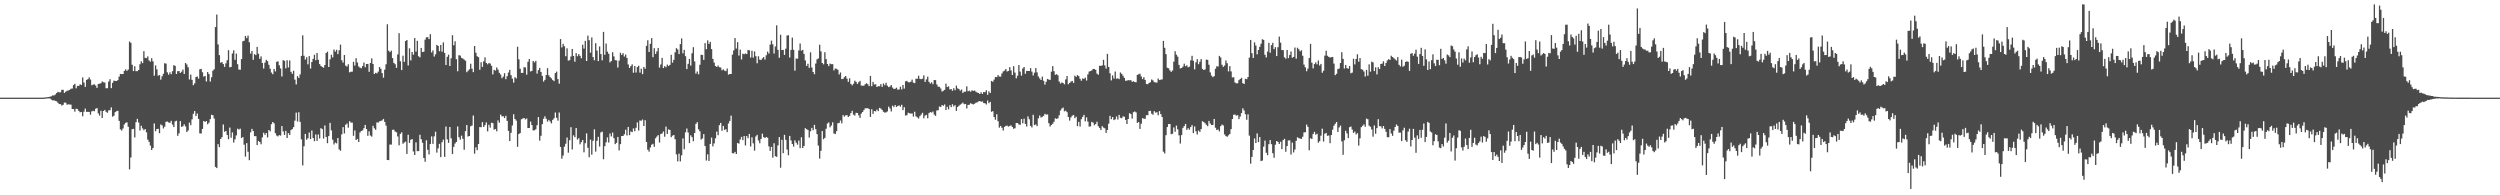 <?xml version="1.0" encoding="UTF-8"?>
<svg xmlns="http://www.w3.org/2000/svg" width="1920" height="150">
  <path d="M0 74.999h1v1.000H0zM1 74.999h1v1.000H1zM2 74.999h1v1.000H2zM3 74.999h1v1.000H3zM4 74.999h1v1.000H4zM5 74.999h1v1.000H5zM6 74.999h1v1.000H6zM7 74.999h1v1.000H7zM8 74.999h1v1.000H8zM9 74.999h1v1.000H9zM10 74.999h1v1.000H10zM11 74.999h1v1.000H11zM12 74.999h1v1.000H12zM13 74.999h1v1.000H13zM14 74.999h1v1.000H14zM15 74.999h1v1.000H15zM16 74.999h1v1.000H16zM17 74.999h1v1.000H17zM18 74.999h1v1.000H18zM19 74.999h1v1.000H19zM20 74.998h1v1.000H20zM21 74.999h1v1.000H21zM22 74.999h1v1.000H22zM23 74.999h1v1.000H23zM24 74.999h1v1.000H24zM25 74.999h1v1.000H25zM26 74.999h1v1.000H26zM27 74.999h1v1.000H27zM28 74.999h1v1.000H28zM29 74.999h1v1.000H29zM30 74.999h1v1.000H30zM31 74.999h1v1.000H31zM32 74.999h1v1.000H32zM33 74.969h1v1.000H33zM34 74.884h1v1.000H34zM35 74.714h1v1.000H35zM36 74.636h1v1.000H36zM37 74.506h1v1.057H37zM38 74.165h1v1.490H38zM39 73.927h1v2.596H39zM40 73.208h1v3.883H40zM41 73.341h1v3.717H41zM42 72.604h1v4.924H42zM43 71.464h1v6.350H43zM44 70.524h1v8.437H44zM45 70.886h1v9.015H45zM46 70.885h1v9.103H46zM47 68.972h1v12.129H47zM48 68.953h1v11.519H48zM49 71.321h1v7.440H49zM50 70.422h1v8.498H50zM51 69.668h1v10.772H51zM52 69.465h1v10.652H52zM53 69.043h1v11.185H53zM54 68.124h1v12.264H54zM55 68.015h1v15.673H55zM56 65.356h1v18.392H56zM57 64.373h1v21.381H57zM58 67.791h1v15.700H58zM59 65.944h1v17.866H59zM60 65.993h1v19.197H60zM61 64.742h1v21.541H61zM62 65.209h1v20.825H62zM63 59.425h1v29.856H63zM64 63.393h1v22.349H64zM65 66.691h1v16.740H65zM66 61.375h1v24.553H66zM67 60.756h1v25.165H67zM68 59.441h1v26.516H68zM69 61.058h1v27.045H69zM70 65.502h1v20.043H70zM71 64.985h1v20.113H71zM72 64.743h1v20.723H72zM73 65.702h1v17.822H73zM74 67.486h1v15.491H74zM75 64.440h1v22.661H75zM76 64.265h1v24.547H76zM77 63.941h1v21.174H77zM78 62.514h1v28.128H78zM79 63.178h1v22.073H79zM80 63.380h1v21.069H80zM81 67.776h1v18.094H81zM82 67.757h1v18.874H82zM83 62.640h1v22.122H83zM84 60.831h1v23.778H84zM85 67.703h1v14.783H85zM86 63.577h1v26.000H86zM87 61.895h1v26.991H87zM88 62.176h1v23.938H88zM89 62.207h1v23.202H89zM90 61.521h1v23.557H90zM91 58.834h1v34.000H91zM92 56.802h1v42.541H92zM93 56.924h1v43.359H93zM94 56.847h1v41.838H94zM95 54.417h1v41.163H95zM96 53.299h1v41.070H96zM97 54.446h1v39.481H97zM98 53.378h1v44.011H98zM99 31.923h1v98.187H99zM100 32.860h1v88.092H100zM101 49.715h1v49.584H101zM102 54.578h1v44.384H102zM103 50.871h1v54.720H103zM104 54.676h1v39.154H104zM105 54.646h1v36.631H105zM106 53.772h1v40.341H106zM107 49.332h1v50.859H107zM108 47.027h1v49.516H108zM109 48.472h1v50.139H109zM110 39.335h1v60.697H110zM111 44.463h1v54.606H111zM112 44.622h1v57.030H112zM113 43.335h1v63.898H113zM114 46.381h1v62.596H114zM115 47.349h1v64.419H115zM116 44.713h1v70.504H116zM117 47.089h1v66.595H117zM118 58.118h1v36.696H118zM119 50.219h1v50.534H119zM120 53.303h1v45.784H120zM121 58.095h1v40.835H121zM122 57.627h1v44.673H122zM123 61.183h1v34.387H123zM124 58.579h1v37.753H124zM125 56.704h1v41.948H125zM126 48.575h1v48.687H126zM127 48.836h1v44.697H127zM128 55.569h1v37.794H128zM129 57.322h1v36.689H129zM130 55.552h1v38.869H130zM131 56.999h1v35.848H131zM132 54.667h1v41.024H132zM133 50.061h1v47.516H133zM134 50.570h1v42.724H134zM135 56.846h1v35.880H135zM136 54.665h1v49.613H136zM137 54.565h1v47.826H137zM138 56.031h1v37.020H138zM139 55.055h1v42.372H139zM140 53.479h1v43.492H140zM141 56.784h1v38.704H141zM142 48.363h1v48.755H142zM143 49.513h1v51.896H143zM144 51.641h1v48.574H144zM145 61.012h1v33.152H145zM146 57.314h1v38.860H146zM147 61.330h1v30.342H147zM148 65.430h1v21.961H148zM149 64.031h1v21.256H149zM150 59.166h1v29.977H150zM151 58.748h1v28.437H151zM152 60.424h1v30.934H152zM153 53.180h1v49.293H153zM154 52.883h1v49.603H154zM155 55.480h1v43.530H155zM156 58.825h1v34.104H156zM157 58.338h1v35.370H157zM158 62.578h1v30.337H158zM159 55.317h1v40.144H159zM160 56.889h1v37.360H160zM161 62.611h1v28.871H161zM162 59.351h1v28.798H162zM163 54.250h1v34.299H163zM164 53.195h1v37.816H164zM165 20.801h1v107.407H165zM166 11.182h1v117.915H166zM167 34.086h1v76.583H167zM168 42.367h1v70.649H168zM169 48.108h1v58.637H169zM170 47.677h1v57.692H170zM171 49.225h1v46.355H171zM172 51.351h1v49.855H172zM173 48.653h1v51.904H173zM174 46.229h1v57.442H174zM175 38.572h1v68.322H175zM176 51.702h1v46.308H176zM177 51.377h1v54.407H177zM178 41.067h1v60.638H178zM179 38.671h1v70.826H179zM180 45.920h1v61.105H180zM181 41.147h1v62.864H181zM182 49.292h1v49.588H182zM183 53.401h1v46.136H183zM184 53.550h1v45.280H184zM185 45.342h1v60.677H185zM186 31.671h1v73.535H186zM187 31.260h1v79.835H187zM188 27.609h1v92.660H188zM189 29.307h1v80.595H189zM190 27.352h1v89.179H190zM191 32.453h1v90.582H191zM192 41.150h1v60.478H192zM193 39.116h1v59.837H193zM194 45.929h1v54.727H194zM195 41.591h1v62.944H195zM196 42.345h1v62.243H196zM197 35.994h1v75.428H197zM198 41.257h1v66.977H198zM199 45.168h1v63.858H199zM200 43.294h1v67.522H200zM201 48.360h1v57.177H201zM202 52.648h1v49.315H202zM203 48.070h1v55.461H203zM204 45.934h1v56.200H204zM205 46.951h1v58.639H205zM206 49.761h1v50.087H206zM207 52.808h1v48.085H207zM208 55.708h1v39.678H208zM209 56.972h1v36.715H209zM210 53.014h1v41.722H210zM211 54.849h1v47.445H211zM212 47.459h1v56.654H212zM213 47.086h1v57.645H213zM214 50.188h1v53.549H214zM215 52.588h1v51.557H215zM216 58.717h1v38.121H216zM217 46.223h1v54.704H217zM218 46.719h1v56.934H218zM219 52.530h1v47.968H219zM220 46.227h1v59.740H220zM221 51.835h1v50.427H221zM222 46.415h1v57.207H222zM223 55.140h1v44.813H223zM224 56.693h1v42.421H224zM225 54.317h1v43.336H225zM226 61.131h1v31.528H226zM227 64.802h1v21.669H227zM228 58.490h1v34.821H228zM229 59.857h1v26.357H229zM230 57.155h1v36.456H230zM231 42.966h1v64.067H231zM232 27.158h1v99.849H232zM233 42.816h1v69.491H233zM234 45.775h1v57.089H234zM235 43.985h1v63.298H235zM236 49.432h1v56.772H236zM237 43.095h1v58.671H237zM238 52.643h1v54.149H238zM239 47.603h1v52.636H239zM240 45.198h1v60.786H240zM241 42.038h1v66.410H241zM242 46.210h1v57.064H242zM243 40.659h1v67.530H243zM244 45.938h1v57.322H244zM245 49.199h1v57.128H245zM246 50.659h1v47.724H246zM247 51.423h1v47.734H247zM248 52.042h1v54.385H248zM249 49.943h1v46.436H249zM250 40.768h1v64.423H250zM251 39.686h1v70.313H251zM252 51.469h1v53.039H252zM253 45.544h1v48.796H253zM254 42.038h1v58.125H254zM255 44.088h1v63.198H255zM256 38.018h1v72.933H256zM257 39.697h1v69.743H257zM258 38.225h1v71.886H258zM259 41.593h1v64.408H259zM260 38.590h1v76.222H260zM261 34.258h1v81.567H261zM262 46.272h1v56.911H262zM263 48.095h1v49.559H263zM264 42.235h1v60.250H264zM265 50.364h1v45.416H265zM266 51.162h1v43.690H266zM267 49.376h1v48.688H267zM268 55.536h1v37.544H268zM269 55.106h1v39.045H269zM270 55.064h1v39.108H270zM271 47.449h1v56.845H271zM272 50.310h1v49.865H272zM273 44.686h1v62.842H273zM274 48.029h1v58.629H274zM275 51.043h1v58.038H275zM276 51.945h1v49.784H276zM277 52.425h1v48.198H277zM278 50.726h1v49.404H278zM279 48.039h1v50.426H279zM280 51.681h1v44.280H280zM281 49.137h1v49.935H281zM282 49.121h1v55.149H282zM283 55.157h1v45.695H283zM284 48.370h1v55.713H284zM285 44.843h1v60.069H285zM286 49.133h1v47.503H286zM287 56.768h1v41.816H287zM288 55.918h1v43.774H288zM289 56.391h1v37.617H289zM290 55.018h1v39.116H290zM291 51.476h1v41.686H291zM292 52.864h1v40.008H292zM293 56.166h1v36.233H293zM294 59.665h1v31.691H294zM295 53.489h1v40.110H295zM296 49.375h1v47.110H296zM297 18.648h1v104.235H297zM298 38.895h1v84.080H298zM299 40.044h1v70.950H299zM300 38.903h1v72.142H300zM301 44.589h1v55.105H301zM302 48.270h1v51.345H302zM303 49.333h1v51.759H303zM304 52.134h1v49.491H304zM305 41.794h1v63.020H305zM306 25.505h1v86.131H306zM307 47.051h1v55.733H307zM308 53.794h1v47.821H308zM309 42.751h1v67.648H309zM310 47.536h1v61.946H310zM311 31.563h1v77.193H311zM312 30.711h1v87.531H312zM313 50.292h1v53.187H313zM314 37.102h1v72.686H314zM315 46.369h1v61.007H315zM316 39.926h1v66.831H316zM317 42.002h1v74.323H317zM318 29.223h1v89.833H318zM319 39.650h1v69.734H319zM320 31.324h1v84.810H320zM321 43.227h1v72.810H321zM322 44.049h1v59.443H322zM323 36.807h1v70.119H323zM324 39.999h1v69.663H324zM325 39.667h1v81.643H325zM326 30.477h1v93.720H326zM327 28.661h1v79.078H327zM328 28.514h1v86.548H328zM329 30.035h1v88.601H329zM330 26.253h1v84.403H330zM331 40.303h1v64.433H331zM332 38.712h1v71.767H332zM333 43.439h1v61.300H333zM334 41.717h1v59.447H334zM335 34.467h1v82.753H335zM336 35.286h1v78.707H336zM337 39.360h1v71.120H337zM338 34.508h1v86.153H338zM339 39.665h1v69.564H339zM340 32.553h1v74.724H340zM341 40.629h1v79.833H341zM342 49.929h1v47.244H342zM343 43.612h1v63.459H343zM344 42.005h1v67.737H344zM345 50.712h1v46.844H345zM346 44.791h1v61.450H346zM347 27.055h1v91.263H347zM348 34.754h1v78.035H348zM349 31.700h1v78.523H349zM350 45.475h1v63.508H350zM351 54.739h1v42.373H351zM352 42.376h1v62.972H352zM353 42.711h1v64.562H353zM354 44.457h1v59.744H354zM355 44.972h1v61.618H355zM356 45.788h1v69.220H356zM357 46.664h1v54.069H357zM358 55.441h1v40.612H358zM359 54.330h1v50.528H359zM360 53.199h1v51.256H360zM361 48.933h1v48.033H361zM362 52.748h1v43.651H362zM363 55.417h1v33.315H363zM364 35.323h1v82.707H364zM365 40.486h1v72.691H365zM366 43.192h1v72.153H366zM367 43.949h1v66.631H367zM368 53.535h1v44.051H368zM369 47.841h1v49.883H369zM370 51.345h1v42.452H370zM371 47.122h1v50.421H371zM372 44.058h1v52.055H372zM373 48.382h1v45.692H373zM374 49.411h1v51.487H374zM375 48.452h1v47.398H375zM376 48.789h1v49.222H376zM377 50.475h1v43.805H377zM378 57.115h1v37.446H378zM379 53.673h1v45.891H379zM380 54.197h1v44.896H380zM381 51.829h1v49.040H381zM382 53.468h1v39.013H382zM383 55.914h1v38.345H383zM384 57.257h1v30.748H384zM385 60.035h1v29.347H385zM386 58.809h1v30.504H386zM387 56.234h1v34.423H387zM388 60.808h1v28.193H388zM389 58.527h1v34.283H389zM390 55.712h1v44.781H390zM391 53.643h1v54.696H391zM392 57.737h1v44.272H392zM393 60.372h1v36.009H393zM394 63.456h1v24.290H394zM395 59.291h1v32.123H395zM396 60.240h1v32.364H396zM397 35.876h1v76.869H397zM398 45.589h1v57.354H398zM399 52.777h1v49.427H399zM400 55.996h1v35.640H400zM401 55.961h1v35.077H401zM402 51.609h1v39.037H402zM403 51.834h1v39.873H403zM404 57.334h1v33.659H404zM405 47.470h1v50.861H405zM406 45.306h1v53.006H406zM407 54.879h1v38.489H407zM408 54.419h1v41.613H408zM409 46.795h1v53.343H409zM410 47.975h1v52.101H410zM411 46.733h1v52.525H411zM412 56.505h1v39.648H412zM413 53.857h1v36.036H413zM414 52.107h1v55.868H414zM415 55.298h1v48.983H415zM416 58.278h1v37.102H416zM417 62.653h1v28.547H417zM418 61.314h1v28.026H418zM419 57.656h1v33.571H419zM420 52.360h1v41.025H420zM421 57.796h1v34.266H421zM422 59.237h1v34.057H422zM423 60.139h1v34.641H423zM424 61.515h1v30.519H424zM425 62.293h1v28.579H425zM426 56.135h1v30.288H426zM427 55.003h1v35.465H427zM428 60.794h1v31.878H428zM429 64.242h1v22.162H429zM430 29.987h1v82.838H430zM431 36.394h1v85.465H431zM432 33.677h1v85.796H432zM433 35.550h1v77.104H433zM434 43.165h1v67.248H434zM435 37.116h1v68.517H435zM436 46.561h1v70.692H436zM437 46.245h1v61.418H437zM438 43.388h1v54.322H438zM439 37.593h1v77.205H439zM440 42.961h1v60.957H440zM441 47.425h1v58.000H441zM442 40.809h1v57.470H442zM443 43.235h1v63.906H443zM444 41.533h1v64.592H444zM445 42.860h1v68.003H445zM446 44.749h1v64.403H446zM447 34.376h1v73.168H447zM448 37.334h1v79.665H448zM449 31.362h1v78.615H449zM450 46.845h1v55.614H450zM451 27.324h1v86.195H451zM452 30.864h1v89.924H452zM453 40.428h1v66.771H453zM454 28.753h1v90.034H454zM455 43.847h1v64.230H455zM456 46.281h1v53.111H456zM457 33.179h1v83.229H457zM458 38.848h1v69.296H458zM459 46.915h1v58.153H459zM460 35.702h1v76.824H460zM461 41.514h1v60.166H461zM462 46.324h1v54.801H462zM463 24.498h1v97.812H463zM464 42.075h1v70.211H464zM465 33.433h1v75.883H465zM466 39.614h1v65.932H466zM467 41.332h1v68.110H467zM468 47.898h1v54.660H468zM469 46.919h1v57.886H469zM470 40.099h1v61.753H470zM471 43.321h1v62.833H471zM472 46.227h1v64.468H472zM473 46.366h1v63.360H473zM474 51.889h1v53.299H474zM475 46.548h1v68.962H475zM476 40.554h1v70.149H476zM477 42.172h1v62.278H477zM478 40.873h1v63.562H478zM479 43.434h1v59.727H479zM480 41.895h1v57.735H480zM481 44.475h1v59.586H481zM482 49.526h1v47.966H482zM483 52.169h1v51.607H483zM484 50.780h1v50.204H484zM485 49.422h1v52.053H485zM486 55.884h1v42.735H486zM487 50.664h1v50.138H487zM488 55.695h1v42.447H488zM489 51.491h1v42.500H489zM490 50.465h1v49.804H490zM491 55.746h1v36.778H491zM492 52.797h1v39.939H492zM493 56.956h1v34.829H493zM494 51.390h1v45.379H494zM495 52.806h1v39.500H495zM496 35.204h1v73.853H496zM497 30.930h1v84.074H497zM498 39.932h1v76.534H498zM499 33.642h1v79.657H499zM500 29.279h1v81.888H500zM501 43.946h1v66.505H501zM502 37.012h1v75.749H502zM503 41.417h1v64.832H503zM504 39.477h1v65.355H504zM505 36.808h1v66.985H505zM506 51.936h1v57.551H506zM507 49.517h1v53.421H507zM508 44.419h1v58.064H508zM509 52.279h1v48.684H509zM510 50.765h1v54.221H510zM511 51.623h1v45.629H511zM512 49.619h1v53.251H512zM513 50.691h1v48.677H513zM514 49.797h1v50.025H514zM515 42.094h1v63.279H515zM516 48.108h1v56.104H516zM517 45.997h1v57.670H517zM518 40.178h1v66.722H518zM519 36.945h1v81.625H519zM520 38.012h1v85.960H520zM521 41.523h1v76.519H521zM522 33.908h1v90.030H522zM523 29.490h1v89.823H523zM524 40.962h1v65.311H524zM525 38.291h1v76.363H525zM526 43.151h1v58.478H526zM527 53.043h1v45.668H527zM528 49.066h1v52.647H528zM529 45.335h1v64.577H529zM530 50.389h1v53.545H530zM531 40.929h1v64.451H531zM532 36.239h1v72.190H532zM533 47.138h1v55.024H533zM534 56.515h1v38.634H534zM535 54.889h1v38.977H535zM536 57.075h1v42.238H536zM537 49.701h1v51.144H537zM538 42.058h1v65.083H538zM539 42.238h1v64.105H539zM540 45.960h1v57.067H540zM541 33.129h1v78.987H541zM542 37.766h1v85.539H542zM543 31.033h1v87.485H543zM544 33.756h1v89.850H544zM545 32.178h1v78.350H545zM546 37.703h1v67.957H546zM547 45.232h1v67.195H547zM548 48.012h1v62.110H548zM549 50.702h1v55.535H549zM550 51.454h1v49.609H550zM551 50.325h1v53.490H551zM552 51.634h1v44.539H552zM553 51.801h1v42.635H553zM554 53.988h1v46.404H554zM555 53.223h1v43.498H555zM556 54.214h1v45.543H556zM557 54.626h1v44.628H557zM558 52.647h1v48.843H558zM559 57.349h1v37.494H559zM560 56.851h1v36.010H560zM561 56.811h1v32.005H561zM562 41.961h1v75.623H562zM563 38.684h1v79.144H563zM564 29.227h1v87.423H564zM565 37.260h1v81.016H565zM566 32.340h1v77.493H566zM567 42.672h1v67.684H567zM568 38.078h1v69.067H568zM569 45.670h1v59.423H569zM570 41.199h1v66.414H570zM571 41.656h1v62.800H571zM572 41.036h1v70.706H572zM573 41.535h1v62.939H573zM574 38.351h1v67.779H574zM575 38.665h1v64.191H575zM576 44.161h1v68.305H576zM577 38.937h1v66.527H577zM578 44.213h1v65.891H578zM579 39.459h1v76.253H579zM580 43.136h1v61.646H580zM581 48.600h1v54.979H581zM582 43.217h1v64.667H582zM583 45.795h1v64.223H583zM584 46.133h1v60.619H584zM585 44.845h1v57.800H585zM586 43.833h1v61.460H586zM587 45.753h1v60.298H587zM588 42.426h1v62.752H588zM589 39.624h1v66.177H589zM590 41.099h1v71.331H590zM591 34.278h1v81.581H591zM592 31.186h1v81.585H592zM593 34.014h1v87.057H593zM594 41.113h1v68.925H594zM595 35.670h1v84.307H595zM596 19.449h1v101.033H596zM597 38.307h1v73.355H597zM598 44.357h1v60.899H598zM599 26.689h1v102.119H599zM600 38.459h1v68.907H600zM601 38.308h1v79.338H601zM602 42.214h1v61.362H602zM603 37.383h1v70.047H603zM604 27.274h1v87.643H604zM605 27.039h1v92.186H605zM606 44.207h1v60.177H606zM607 38.357h1v69.539H607zM608 28.863h1v81.719H608zM609 38.260h1v74.343H609zM610 54.259h1v53.580H610zM611 44.917h1v64.729H611zM612 45.125h1v65.979H612zM613 38.748h1v69.255H613zM614 33.457h1v80.365H614zM615 38.925h1v66.471H615zM616 38.309h1v75.332H616zM617 41.367h1v70.690H617zM618 46.406h1v52.034H618zM619 50.661h1v48.491H619zM620 48.941h1v50.911H620zM621 52.109h1v53.577H621zM622 40.195h1v60.597H622zM623 51.802h1v46.411H623zM624 55.321h1v44.661H624zM625 56.991h1v38.920H625zM626 48.804h1v50.410H626zM627 45.558h1v57.474H627zM628 44.832h1v66.993H628zM629 34.337h1v87.456H629zM630 39.422h1v76.401H630zM631 48.398h1v52.274H631zM632 49.428h1v57.475H632zM633 40.104h1v65.764H633zM634 45.398h1v53.451H634zM635 49.130h1v45.738H635zM636 50.808h1v43.183H636zM637 48.849h1v48.949H637zM638 49.328h1v47.087H638zM639 49.239h1v44.720H639zM640 54.069h1v48.488H640zM641 52.613h1v50.349H641zM642 52.834h1v47.951H642zM643 53.611h1v41.034H643zM644 57.167h1v37.269H644zM645 55.678h1v36.869H645zM646 60.747h1v33.952H646zM647 60.557h1v27.880H647zM648 59.259h1v30.338H648zM649 58.365h1v30.235H649zM650 60.367h1v28.063H650zM651 62.836h1v27.014H651zM652 60.182h1v28.778H652zM653 64.443h1v22.438H653zM654 65.556h1v19.539H654zM655 64.327h1v23.735H655zM656 61.976h1v26.806H656zM657 62.942h1v23.699H657zM658 64.536h1v22.248H658zM659 63.165h1v25.364H659zM660 62.101h1v28.492H660zM661 65.709h1v21.539H661zM662 65.826h1v20.206H662zM663 65.791h1v18.781H663zM664 64.662h1v18.527H664zM665 63.950h1v19.203H665zM666 64.709h1v18.437H666zM667 66.171h1v17.614H667zM668 58.261h1v31.541H668zM669 66.188h1v17.748H669zM670 62.855h1v24.617H670zM671 64.887h1v20.436H671zM672 64.715h1v20.824H672zM673 66.828h1v17.371H673zM674 66.126h1v19.235H674zM675 66.237h1v16.614H675zM676 64.618h1v18.773H676zM677 66.697h1v17.716H677zM678 64.098h1v21.757H678zM679 65.412h1v21.044H679zM680 63.609h1v22.714H680zM681 65.808h1v19.804H681zM682 66.915h1v15.021H682zM683 66.442h1v16.868H683zM684 65.269h1v20.333H684zM685 67.242h1v13.898H685zM686 68.304h1v13.998H686zM687 68.165h1v12.508H687zM688 67.323h1v14.865H688zM689 68.862h1v12.547H689zM690 68.711h1v12.223H690zM691 66.629h1v15.283H691zM692 68.638h1v11.844H692zM693 65.291h1v19.269H693zM694 68.037h1v14.271H694zM695 62.456h1v26.255H695zM696 62.112h1v26.367H696zM697 63.145h1v23.455H697zM698 63.227h1v23.741H698zM699 62.795h1v24.440H699zM700 61.145h1v25.971H700zM701 63.423h1v26.121H701zM702 63.856h1v21.960H702zM703 60.457h1v28.910H703zM704 60.446h1v29.699H704zM705 58.143h1v32.879H705zM706 60.549h1v28.698H706zM707 60.800h1v27.196H707zM708 60.396h1v26.244H708zM709 57.849h1v33.042H709zM710 62.863h1v25.924H710zM711 60.986h1v27.234H711zM712 58.877h1v31.934H712zM713 62.824h1v24.063H713zM714 64.129h1v21.935H714zM715 63.181h1v23.313H715zM716 64.663h1v21.019H716zM717 61.432h1v26.595H717zM718 61.566h1v27.416H718zM719 64.806h1v20.038H719zM720 66.503h1v18.186H720zM721 66.731h1v15.104H721zM722 67.973h1v14.182H722zM723 70.303h1v10.359H723zM724 69.666h1v11.595H724zM725 68.942h1v11.295H725zM726 64.279h1v20.259H726zM727 66.880h1v15.127H727zM728 66.299h1v17.708H728zM729 68.681h1v12.075H729zM730 68.402h1v13.895H730zM731 69.701h1v10.356H731zM732 67.751h1v14.029H732zM733 69.290h1v11.509H733zM734 65.733h1v19.422H734zM735 67.835h1v14.321H735zM736 68.437h1v12.746H736zM737 69.609h1v10.796H737zM738 68.697h1v10.962H738zM739 71.349h1v7.446H739zM740 70.386h1v9.641H740zM741 70.370h1v9.451H741zM742 66.278h1v17.002H742zM743 70.099h1v10.469H743zM744 69.610h1v10.800H744zM745 70.430h1v8.816H745zM746 69.344h1v10.481H746zM747 69.861h1v10.345H747zM748 69.476h1v10.201H748zM749 70.383h1v8.531H749zM750 71.054h1v7.525H750zM751 71.358h1v6.580H751zM752 72.188h1v5.371H752zM753 70.926h1v7.247H753zM754 72.142h1v5.722H754zM755 70.631h1v8.526H755zM756 70.853h1v8.435H756zM757 69.304h1v10.924H757zM758 72.787h1v4.443H758zM759 70.215h1v9.030H759zM760 71.429h1v6.781H760zM761 62.158h1v23.704H761zM762 62.779h1v22.561H762zM763 61.124h1v28.794H763zM764 59.129h1v32.836H764zM765 59.249h1v28.507H765zM766 57.674h1v35.428H766zM767 58.782h1v39.220H767zM768 58.860h1v37.856H768zM769 56.440h1v41.737H769zM770 54.812h1v45.424H770zM771 54.205h1v43.234H771zM772 53.016h1v43.666H772zM773 54.889h1v41.554H773zM774 54.473h1v42.810H774zM775 51.569h1v45.074H775zM776 54.097h1v42.193H776zM777 57.593h1v39.884H777zM778 50.825h1v48.037H778zM779 55.782h1v42.742H779zM780 60.137h1v34.337H780zM781 58.113h1v36.424H781zM782 49.956h1v45.643H782zM783 54.977h1v40.907H783zM784 58.063h1v33.387H784zM785 52.562h1v42.090H785zM786 51.446h1v39.682H786zM787 56.632h1v38.534H787zM788 54.459h1v42.699H788zM789 54.469h1v34.902H789zM790 54.540h1v37.078H790zM791 52.330h1v44.330H791zM792 54.986h1v42.931H792zM793 57.966h1v30.185H793zM794 55.801h1v40.266H794zM795 52.254h1v43.260H795zM796 55.627h1v41.240H796zM797 58.750h1v32.126H797zM798 60.187h1v28.502H798zM799 61.458h1v28.820H799zM800 58.851h1v30.836H800zM801 62.039h1v26.956H801zM802 64.989h1v22.398H802zM803 62.759h1v25.304H803zM804 60.628h1v27.220H804zM805 61.141h1v33.462H805zM806 61.314h1v35.862H806zM807 55.038h1v40.900H807zM808 50.796h1v44.208H808zM809 54.706h1v38.811H809zM810 57.457h1v33.413H810zM811 56.982h1v34.308H811zM812 57.865h1v33.007H812zM813 62.638h1v25.885H813zM814 64.178h1v20.731H814zM815 63.286h1v20.081H815zM816 63.819h1v18.838H816zM817 64.749h1v20.742H817zM818 61.001h1v23.977H818zM819 58.415h1v27.757H819zM820 64.707h1v25.169H820zM821 63.676h1v28.960H821zM822 62.691h1v27.470H822zM823 62.147h1v26.740H823zM824 63.715h1v24.562H824zM825 58.097h1v32.673H825zM826 59.055h1v30.591H826zM827 57.660h1v39.262H827zM828 58.467h1v35.151H828zM829 60.513h1v36.645H829zM830 62.008h1v29.531H830zM831 60.274h1v29.495H831zM832 60.556h1v27.674H832zM833 59.628h1v33.545H833zM834 61.826h1v28.360H834zM835 57.147h1v36.291H835zM836 54.911h1v42.316H836zM837 54.585h1v42.476H837zM838 54.077h1v39.514H838zM839 52.997h1v41.195H839zM840 52.960h1v43.198H840zM841 53.643h1v41.649H841zM842 56.502h1v37.002H842zM843 57.415h1v39.562H843zM844 50.459h1v47.817H844zM845 50.583h1v49.319H845zM846 50.222h1v46.689H846zM847 45.949h1v52.042H847zM848 50.208h1v48.335H848zM849 52.702h1v49.365H849zM850 41.357h1v58.481H850zM851 51.391h1v43.573H851zM852 56.258h1v32.714H852zM853 61.735h1v29.791H853zM854 57.898h1v32.034H854zM855 60.315h1v31.958H855zM856 54.953h1v36.712H856zM857 60.482h1v28.938H857zM858 60.097h1v31.704H858zM859 60.785h1v27.447H859zM860 55.637h1v34.851H860zM861 56.708h1v34.119H861zM862 58.149h1v31.246H862zM863 59.801h1v29.867H863zM864 62.060h1v30.042H864zM865 61.883h1v33.337H865zM866 61.545h1v29.821H866zM867 61.704h1v25.248H867zM868 61.532h1v26.080H868zM869 62.837h1v28.241H869zM870 62.410h1v23.764H870zM871 63.043h1v22.566H871zM872 63.169h1v23.165H872zM873 57.477h1v36.904H873zM874 57.053h1v36.710H874zM875 56.600h1v42.406H875zM876 58.711h1v36.327H876zM877 60.794h1v29.910H877zM878 59.282h1v31.927H878zM879 61.365h1v29.878H879zM880 64.537h1v23.926H880zM881 64.686h1v23.790H881zM882 63.699h1v21.621H882zM883 63.144h1v21.930H883zM884 61.048h1v26.244H884zM885 61.722h1v26.400H885zM886 63.087h1v22.339H886zM887 63.331h1v23.192H887zM888 63.435h1v22.712H888zM889 60.340h1v28.191H889zM890 61.516h1v23.815H890zM891 61.167h1v26.505H891zM892 60.982h1v28.858H892zM893 31.418h1v85.067H893zM894 36.701h1v81.180H894zM895 41.591h1v62.263H895zM896 51.997h1v45.598H896zM897 52.407h1v42.894H897zM898 54.059h1v41.188H898zM899 55.214h1v47.857H899zM900 54.099h1v48.620H900zM901 47.348h1v50.566H901zM902 39.308h1v61.895H902zM903 42.006h1v54.467H903zM904 43.539h1v55.813H904zM905 49.837h1v54.110H905zM906 52.531h1v57.704H906zM907 52.240h1v51.563H907zM908 51.161h1v47.046H908zM909 48.872h1v47.998H909zM910 50.822h1v44.370H910zM911 50.182h1v49.572H911zM912 51.727h1v46.740H912zM913 51.197h1v48.378H913zM914 46.356h1v51.253H914zM915 42.838h1v53.286H915zM916 46.703h1v55.492H916zM917 53.237h1v43.866H917zM918 47.886h1v52.970H918zM919 45.445h1v57.820H919zM920 49.300h1v50.954H920zM921 47.411h1v53.914H921zM922 45.364h1v53.775H922zM923 52.876h1v40.207H923zM924 53.785h1v39.967H924zM925 53.281h1v41.340H925zM926 45.776h1v50.050H926zM927 45.965h1v50.974H927zM928 49.691h1v43.184H928zM929 55.587h1v39.295H929zM930 58.075h1v37.963H930zM931 59.241h1v36.726H931zM932 58.455h1v32.888H932zM933 52.765h1v45.347H933zM934 50.876h1v49.036H934zM935 51.110h1v48.310H935zM936 42.906h1v58.005H936zM937 44.066h1v52.854H937zM938 49.734h1v45.889H938zM939 51.344h1v45.007H939zM940 50.337h1v52.957H940zM941 46.447h1v58.039H941zM942 48.527h1v56.532H942zM943 54.811h1v49.138H943zM944 50.768h1v52.153H944zM945 54.858h1v44.295H945zM946 59.483h1v31.934H946zM947 59.305h1v28.816H947zM948 63.332h1v24.652H948zM949 64.002h1v24.778H949zM950 63.940h1v24.494H950zM951 61.567h1v29.941H951zM952 60.670h1v28.833H952zM953 59.768h1v27.048H953zM954 63.845h1v19.365H954zM955 64.498h1v20.354H955zM956 60.541h1v27.230H956zM957 60.819h1v31.143H957zM958 59.139h1v28.691H958zM959 44.263h1v59.874H959zM960 30.689h1v95.017H960zM961 40.865h1v79.618H961zM962 44.502h1v70.689H962zM963 32.511h1v73.814H963zM964 34.944h1v74.953H964zM965 41.739h1v60.692H965zM966 38.387h1v70.738H966zM967 36.005h1v69.237H967zM968 33.607h1v90.093H968zM969 30.156h1v93.154H969zM970 30.611h1v82.045H970zM971 42.026h1v65.946H971zM972 44.125h1v73.171H972zM973 39.619h1v79.551H973zM974 32.848h1v77.884H974zM975 40.498h1v67.087H975zM976 34.667h1v76.093H976zM977 32.872h1v84.795H977zM978 37.743h1v83.466H978zM979 36.174h1v74.982H979zM980 43.080h1v65.241H980zM981 36.253h1v72.677H981zM982 28.106h1v82.425H982zM983 32.783h1v76.112H983zM984 38.442h1v76.081H984zM985 38.477h1v69.151H985zM986 44.027h1v62.590H986zM987 45.085h1v71.467H987zM988 38.372h1v73.822H988zM989 44.632h1v63.249H989zM990 42.291h1v65.499H990zM991 39.599h1v79.064H991zM992 44.340h1v65.199H992zM993 43.702h1v73.393H993zM994 36.479h1v78.386H994zM995 45.053h1v63.097H995zM996 36.665h1v68.758H996zM997 37.858h1v68.205H997zM998 39.423h1v67.018H998zM999 38.611h1v68.066H999zM1000 42.779h1v62.232H1000zM1001 49.603h1v52.076H1001zM1002 51.688h1v49.914H1002zM1003 54.664h1v41.031H1003zM1004 52.677h1v44.779H1004zM1005 44.583h1v70.818H1005zM1006 33.649h1v72.553H1006zM1007 48.106h1v58.651H1007zM1008 52.530h1v50.446H1008zM1009 49.192h1v52.070H1009zM1010 47.919h1v55.565H1010zM1011 49.390h1v53.333H1011zM1012 46.432h1v63.162H1012zM1013 50.344h1v58.102H1013zM1014 49.091h1v55.083H1014zM1015 55.882h1v42.927H1015zM1016 54.311h1v54.408H1016zM1017 42.764h1v59.964H1017zM1018 38.967h1v63.143H1018zM1019 42.819h1v61.470H1019zM1020 43.692h1v60.347H1020zM1021 44.179h1v65.795H1021zM1022 43.930h1v59.777H1022zM1023 43.733h1v55.839H1023zM1024 48.827h1v47.714H1024zM1025 57.690h1v37.319H1025zM1026 56.668h1v37.007H1026zM1027 53.118h1v48.189H1027zM1028 52.567h1v45.322H1028zM1029 48.405h1v48.047H1029zM1030 40.082h1v68.533H1030zM1031 45.218h1v73.677H1031zM1032 52.618h1v55.084H1032zM1033 49.883h1v50.560H1033zM1034 52.330h1v50.143H1034zM1035 52.752h1v53.349H1035zM1036 50.710h1v46.966H1036zM1037 56.248h1v40.939H1037zM1038 55.753h1v43.737H1038zM1039 45.096h1v56.932H1039zM1040 49.447h1v51.602H1040zM1041 45.283h1v57.967H1041zM1042 41.659h1v60.639H1042zM1043 47.436h1v64.383H1043zM1044 44.603h1v61.634H1044zM1045 53.108h1v44.570H1045zM1046 53.536h1v43.062H1046zM1047 54.870h1v40.664H1047zM1048 58.773h1v38.542H1048zM1049 53.678h1v37.389H1049zM1050 58.159h1v33.421H1050zM1051 49.425h1v47.095H1051zM1052 55.047h1v42.351H1052zM1053 47.339h1v52.095H1053zM1054 47.927h1v57.021H1054zM1055 54.569h1v41.809H1055zM1056 51.674h1v51.048H1056zM1057 57.118h1v41.234H1057zM1058 51.645h1v39.884H1058zM1059 53.036h1v43.852H1059zM1060 49.138h1v47.867H1060zM1061 48.822h1v49.779H1061zM1062 47.035h1v49.792H1062zM1063 50.673h1v48.322H1063zM1064 48.386h1v52.826H1064zM1065 46.367h1v58.959H1065zM1066 45.432h1v60.054H1066zM1067 46.046h1v53.074H1067zM1068 42.805h1v59.685H1068zM1069 43.796h1v60.556H1069zM1070 44.707h1v55.681H1070zM1071 45.547h1v51.967H1071zM1072 46.495h1v49.121H1072zM1073 43.890h1v52.849H1073zM1074 49.790h1v52.117H1074zM1075 50.974h1v50.867H1075zM1076 45.816h1v62.578H1076zM1077 51.247h1v48.860H1077zM1078 50.428h1v47.669H1078zM1079 47.562h1v60.178H1079zM1080 47.075h1v61.888H1080zM1081 47.488h1v53.557H1081zM1082 54.425h1v44.458H1082zM1083 41.253h1v71.244H1083zM1084 40.798h1v66.727H1084zM1085 42.812h1v56.160H1085zM1086 41.142h1v64.605H1086zM1087 38.125h1v79.228H1087zM1088 43.545h1v60.455H1088zM1089 49.042h1v57.644H1089zM1090 41.541h1v58.271H1090zM1091 36.714h1v69.045H1091zM1092 42.950h1v56.720H1092zM1093 50.550h1v44.345H1093zM1094 37.899h1v71.187H1094zM1095 45.596h1v59.564H1095zM1096 53.684h1v39.904H1096zM1097 47.229h1v47.181H1097zM1098 53.143h1v47.839H1098zM1099 46.212h1v55.506H1099zM1100 41.711h1v69.839H1100zM1101 48.658h1v59.755H1101zM1102 50.720h1v52.382H1102zM1103 45.842h1v57.838H1103zM1104 45.967h1v62.634H1104zM1105 50.089h1v63.293H1105zM1106 37.495h1v76.330H1106zM1107 45.248h1v65.392H1107zM1108 44.484h1v67.998H1108zM1109 46.358h1v59.379H1109zM1110 48.896h1v45.948H1110zM1111 41.866h1v67.629H1111zM1112 42.570h1v65.459H1112zM1113 43.855h1v58.217H1113zM1114 34.978h1v81.362H1114zM1115 35.496h1v70.294H1115zM1116 37.979h1v66.054H1116zM1117 39.706h1v83.630H1117zM1118 44.936h1v68.956H1118zM1119 49.643h1v56.051H1119zM1120 40.203h1v59.823H1120zM1121 51.252h1v49.194H1121zM1122 44.897h1v68.310H1122zM1123 48.000h1v67.586H1123zM1124 45.006h1v67.706H1124zM1125 46.329h1v60.081H1125zM1126 37.948h1v73.485H1126zM1127 35.560h1v78.955H1127zM1128 48.174h1v57.734H1128zM1129 44.113h1v55.552H1129zM1130 39.529h1v73.216H1130zM1131 47.789h1v61.982H1131zM1132 43.823h1v61.974H1132zM1133 42.401h1v68.669H1133zM1134 41.675h1v69.996H1134zM1135 44.179h1v65.691H1135zM1136 49.331h1v59.268H1136zM1137 43.629h1v61.337H1137zM1138 45.124h1v64.339H1138zM1139 40.647h1v63.832H1139zM1140 40.805h1v64.358H1140zM1141 33.803h1v75.024H1141zM1142 49.496h1v56.794H1142zM1143 45.392h1v54.686H1143zM1144 46.369h1v56.593H1144zM1145 34.433h1v82.357H1145zM1146 18.301h1v104.528H1146zM1147 27.027h1v89.780H1147zM1148 40.768h1v79.189H1148zM1149 36.830h1v81.906H1149zM1150 22.867h1v97.573H1150zM1151 29.894h1v93.747H1151zM1152 28.971h1v86.532H1152zM1153 26.513h1v98.605H1153zM1154 33.159h1v78.697H1154zM1155 33.164h1v84.155H1155zM1156 38.128h1v77.500H1156zM1157 43.985h1v64.167H1157zM1158 48.805h1v52.212H1158zM1159 45.658h1v66.289H1159zM1160 42.869h1v65.879H1160zM1161 44.367h1v55.202H1161zM1162 45.430h1v50.495H1162zM1163 56.090h1v52.347H1163zM1164 48.338h1v53.099H1164zM1165 50.538h1v53.889H1165zM1166 43.866h1v64.569H1166zM1167 43.736h1v59.880H1167zM1168 44.203h1v70.939H1168zM1169 48.943h1v64.347H1169zM1170 45.641h1v65.774H1170zM1171 31.847h1v77.192H1171zM1172 45.208h1v55.997H1172zM1173 44.740h1v73.307H1173zM1174 39.174h1v82.817H1174zM1175 54.397h1v54.425H1175zM1176 42.529h1v72.657H1176zM1177 41.866h1v73.914H1177zM1178 44.286h1v56.755H1178zM1179 30.868h1v79.753H1179zM1180 38.045h1v71.620H1180zM1181 40.856h1v70.119H1181zM1182 31.905h1v89.129H1182zM1183 42.643h1v61.074H1183zM1184 41.701h1v68.415H1184zM1185 40.736h1v64.654H1185zM1186 41.428h1v64.972H1186zM1187 51.106h1v53.226H1187zM1188 43.551h1v66.170H1188zM1189 40.657h1v68.790H1189zM1190 40.964h1v64.309H1190zM1191 26.960h1v98.298H1191zM1192 37.283h1v77.487H1192zM1193 37.489h1v79.111H1193zM1194 33.077h1v75.067H1194zM1195 36.600h1v78.581H1195zM1196 42.476h1v66.578H1196zM1197 45.307h1v61.177H1197zM1198 39.664h1v69.852H1198zM1199 38.476h1v72.026H1199zM1200 33.756h1v78.662H1200zM1201 26.336h1v88.007H1201zM1202 18.989h1v96.567H1202zM1203 18.964h1v107.230H1203zM1204 31.709h1v97.257H1204zM1205 34.925h1v91.829H1205zM1206 26.518h1v97.135H1206zM1207 28.375h1v96.065H1207zM1208 29.479h1v96.387H1208zM1209 34.269h1v86.975H1209zM1210 27.443h1v82.117H1210zM1211 39.734h1v73.145H1211zM1212 25.944h1v95.973H1212zM1213 31.420h1v82.837H1213zM1214 23.221h1v89.648H1214zM1215 31.881h1v87.117H1215zM1216 42.108h1v74.470H1216zM1217 33.721h1v86.855H1217zM1218 36.574h1v85.568H1218zM1219 18.089h1v100.479H1219zM1220 19.841h1v100.422H1220zM1221 29.923h1v86.714H1221zM1222 34.888h1v88.886H1222zM1223 40.345h1v71.001H1223zM1224 37.033h1v87.640H1224zM1225 36.369h1v84.668H1225zM1226 32.190h1v84.856H1226zM1227 23.568h1v88.466H1227zM1228 36.611h1v81.319H1228zM1229 22.281h1v89.715H1229zM1230 37.311h1v75.195H1230zM1231 28.501h1v90.984H1231zM1232 32.964h1v86.696H1232zM1233 34.987h1v79.775H1233zM1234 31.231h1v86.121H1234zM1235 18.953h1v97.599H1235zM1236 26.541h1v92.213H1236zM1237 32.946h1v93.129H1237zM1238 35.658h1v74.475H1238zM1239 32.064h1v85.730H1239zM1240 35.439h1v72.545H1240zM1241 41.414h1v73.875H1241zM1242 40.405h1v66.524H1242zM1243 45.406h1v62.654H1243zM1244 38.435h1v71.426H1244zM1245 46.698h1v52.914H1245zM1246 51.376h1v51.253H1246zM1247 49.577h1v58.204H1247zM1248 46.897h1v59.030H1248zM1249 44.675h1v62.501H1249zM1250 47.472h1v57.075H1250zM1251 49.700h1v52.092H1251zM1252 39.084h1v61.337H1252zM1253 47.425h1v49.009H1253zM1254 49.182h1v58.486H1254zM1255 47.333h1v59.614H1255zM1256 34.960h1v88.890H1256zM1257 6.526h1v127.700H1257zM1258 26.001h1v98.997H1258zM1259 21.449h1v96.494H1259zM1260 36.024h1v75.590H1260zM1261 37.241h1v69.333H1261zM1262 37.904h1v80.784H1262zM1263 38.105h1v77.125H1263zM1264 38.978h1v71.326H1264zM1265 38.920h1v72.940H1265zM1266 40.249h1v72.503H1266zM1267 40.144h1v71.438H1267zM1268 35.793h1v77.386H1268zM1269 30.983h1v85.043H1269zM1270 29.455h1v87.415H1270zM1271 34.042h1v81.520H1271zM1272 39.583h1v67.804H1272zM1273 44.509h1v69.493H1273zM1274 43.559h1v61.334H1274zM1275 39.141h1v68.364H1275zM1276 47.356h1v57.561H1276zM1277 36.757h1v65.995H1277zM1278 47.221h1v62.172H1278zM1279 47.461h1v61.056H1279zM1280 47.873h1v51.004H1280zM1281 54.514h1v51.334H1281zM1282 52.578h1v46.798H1282zM1283 56.698h1v39.794H1283zM1284 56.080h1v40.218H1284zM1285 53.456h1v46.112H1285zM1286 53.005h1v42.273H1286zM1287 54.283h1v42.027H1287zM1288 52.878h1v41.947H1288zM1289 55.858h1v37.031H1289zM1290 58.771h1v31.896H1290zM1291 54.577h1v36.965H1291zM1292 53.860h1v38.581H1292zM1293 57.737h1v33.135H1293zM1294 61.270h1v29.227H1294zM1295 60.260h1v30.803H1295zM1296 56.729h1v34.731H1296zM1297 51.576h1v44.619H1297zM1298 57.987h1v34.646H1298zM1299 52.626h1v46.635H1299zM1300 49.249h1v49.599H1300zM1301 42.010h1v63.235H1301zM1302 35.653h1v77.981H1302zM1303 29.387h1v82.715H1303zM1304 33.514h1v76.319H1304zM1305 40.299h1v71.682H1305zM1306 44.512h1v59.309H1306zM1307 30.383h1v96.655H1307zM1308 24.622h1v83.415H1308zM1309 25.433h1v84.899H1309zM1310 18.897h1v115.445H1310zM1311 21.901h1v95.728H1311zM1312 40.643h1v73.343H1312zM1313 41.140h1v65.937H1313zM1314 50.456h1v52.393H1314zM1315 45.861h1v63.059H1315zM1316 41.123h1v69.298H1316zM1317 42.377h1v66.195H1317zM1318 44.455h1v60.774H1318zM1319 48.727h1v53.736H1319zM1320 45.284h1v59.647H1320zM1321 49.983h1v50.106H1321zM1322 49.987h1v47.523H1322zM1323 37.488h1v83.480H1323zM1324 16.837h1v120.707H1324zM1325 25.401h1v98.519H1325zM1326 36.194h1v79.385H1326zM1327 36.717h1v77.723H1327zM1328 39.688h1v76.421H1328zM1329 49.276h1v60.218H1329zM1330 37.410h1v75.344H1330zM1331 28.191h1v83.508H1331zM1332 28.783h1v85.106H1332zM1333 36.991h1v78.988H1333zM1334 30.142h1v89.435H1334zM1335 34.594h1v76.957H1335zM1336 41.695h1v68.669H1336zM1337 35.206h1v81.649H1337zM1338 36.637h1v75.696H1338zM1339 25.339h1v85.827H1339zM1340 38.206h1v71.883H1340zM1341 32.160h1v81.606H1341zM1342 38.864h1v67.562H1342zM1343 43.196h1v62.866H1343zM1344 42.791h1v59.639H1344zM1345 34.931h1v85.315H1345zM1346 24.541h1v88.618H1346zM1347 31.664h1v82.189H1347zM1348 38.108h1v72.869H1348zM1349 46.697h1v54.559H1349zM1350 47.235h1v56.422H1350zM1351 45.810h1v73.660H1351zM1352 41.388h1v72.726H1352zM1353 47.885h1v64.743H1353zM1354 45.863h1v56.308H1354zM1355 41.332h1v62.555H1355zM1356 42.784h1v66.456H1356zM1357 39.089h1v72.722H1357zM1358 41.989h1v63.654H1358zM1359 40.512h1v56.512H1359zM1360 48.506h1v48.488H1360zM1361 51.680h1v48.217H1361zM1362 52.372h1v44.015H1362zM1363 49.329h1v49.710H1363zM1364 55.832h1v38.965H1364zM1365 46.892h1v52.529H1365zM1366 44.544h1v49.108H1366zM1367 51.518h1v49.039H1367zM1368 51.894h1v50.987H1368zM1369 56.941h1v35.075H1369zM1370 56.380h1v36.984H1370zM1371 50.347h1v45.705H1371zM1372 42.338h1v57.411H1372zM1373 46.865h1v58.395H1373zM1374 40.657h1v70.349H1374zM1375 43.992h1v61.251H1375zM1376 45.407h1v62.699H1376zM1377 54.821h1v38.846H1377zM1378 49.307h1v46.008H1378zM1379 42.176h1v62.133H1379zM1380 46.038h1v64.588H1380zM1381 44.925h1v65.955H1381zM1382 52.942h1v53.870H1382zM1383 51.684h1v44.648H1383zM1384 49.425h1v59.203H1384zM1385 48.321h1v53.594H1385zM1386 53.485h1v49.233H1386zM1387 58.004h1v30.611H1387zM1388 57.247h1v33.633H1388zM1389 53.557h1v40.697H1389zM1390 28.772h1v102.764H1390zM1391 28.562h1v92.585H1391zM1392 38.877h1v64.649H1392zM1393 47.178h1v66.559H1393zM1394 46.942h1v59.144H1394zM1395 50.438h1v55.487H1395zM1396 35.829h1v67.814H1396zM1397 47.922h1v57.148H1397zM1398 35.786h1v75.539H1398zM1399 27.256h1v79.486H1399zM1400 39.679h1v69.446H1400zM1401 42.330h1v66.115H1401zM1402 42.237h1v68.421H1402zM1403 31.965h1v84.971H1403zM1404 43.704h1v66.099H1404zM1405 43.332h1v58.343H1405zM1406 35.987h1v69.220H1406zM1407 38.585h1v66.805H1407zM1408 44.392h1v59.482H1408zM1409 40.713h1v63.858H1409zM1410 41.432h1v67.247H1410zM1411 47.447h1v55.466H1411zM1412 50.880h1v56.612H1412zM1413 49.521h1v50.888H1413zM1414 49.203h1v51.318H1414zM1415 47.069h1v53.602H1415zM1416 49.443h1v49.650H1416zM1417 54.828h1v39.767H1417zM1418 53.411h1v39.534H1418zM1419 55.688h1v35.422H1419zM1420 55.003h1v37.671H1420zM1421 49.423h1v45.042H1421zM1422 59.853h1v32.713H1422zM1423 59.237h1v34.727H1423zM1424 61.369h1v30.461H1424zM1425 60.404h1v27.977H1425zM1426 61.124h1v23.669H1426zM1427 62.052h1v25.383H1427zM1428 63.345h1v22.986H1428zM1429 61.716h1v26.466H1429zM1430 63.203h1v24.800H1430zM1431 64.884h1v23.960H1431zM1432 64.114h1v22.936H1432zM1433 62.450h1v26.038H1433zM1434 60.817h1v29.546H1434zM1435 52.823h1v40.233H1435zM1436 51.284h1v42.221H1436zM1437 52.456h1v39.264H1437zM1438 55.190h1v33.934H1438zM1439 59.134h1v33.546H1439zM1440 59.514h1v28.928H1440zM1441 66.032h1v17.552H1441zM1442 65.439h1v17.613H1442zM1443 65.955h1v17.737H1443zM1444 65.961h1v16.018H1444zM1445 65.174h1v17.391H1445zM1446 64.531h1v18.731H1446zM1447 65.218h1v17.830H1447zM1448 62.419h1v23.111H1448zM1449 63.006h1v22.181H1449zM1450 58.642h1v32.734H1450zM1451 60.146h1v32.305H1451zM1452 62.442h1v27.529H1452zM1453 61.787h1v25.200H1453zM1454 58.916h1v32.374H1454zM1455 58.976h1v29.457H1455zM1456 30.472h1v83.648H1456zM1457 33.509h1v75.676H1457zM1458 45.181h1v63.986H1458zM1459 38.165h1v60.814H1459zM1460 42.337h1v67.206H1460zM1461 42.177h1v64.157H1461zM1462 40.374h1v66.556H1462zM1463 41.761h1v61.742H1463zM1464 46.534h1v60.512H1464zM1465 23.686h1v109.244H1465zM1466 23.603h1v101.417H1466zM1467 15.781h1v129.305H1467zM1468 29.816h1v97.331H1468zM1469 23.415h1v106.126H1469zM1470 12.049h1v110.332H1470zM1471 16.345h1v112.287H1471zM1472 22.077h1v107.411H1472zM1473 28.915h1v90.072H1473zM1474 27.932h1v99.244H1474zM1475 33.535h1v86.491H1475zM1476 36.210h1v91.620H1476zM1477 33.291h1v90.566H1477zM1478 33.617h1v93.363H1478zM1479 43.597h1v62.543H1479zM1480 45.214h1v57.113H1480zM1481 41.517h1v69.280H1481zM1482 47.429h1v56.967H1482zM1483 43.988h1v60.241H1483zM1484 48.305h1v51.877H1484zM1485 55.536h1v40.275H1485zM1486 54.485h1v45.934H1486zM1487 48.258h1v49.141H1487zM1488 55.090h1v38.962H1488zM1489 43.012h1v64.880H1489zM1490 50.363h1v58.093H1490zM1491 44.124h1v57.778H1491zM1492 46.290h1v59.324H1492zM1493 45.786h1v66.041H1493zM1494 31.804h1v79.161H1494zM1495 36.651h1v76.752H1495zM1496 35.354h1v75.211H1496zM1497 40.385h1v72.977H1497zM1498 35.649h1v71.315H1498zM1499 42.147h1v61.350H1499zM1500 40.731h1v68.624H1500zM1501 41.473h1v61.242H1501zM1502 33.941h1v69.612H1502zM1503 45.683h1v67.941H1503zM1504 43.253h1v60.506H1504zM1505 45.216h1v58.921H1505zM1506 51.520h1v52.050H1506zM1507 46.341h1v52.824H1507zM1508 55.288h1v49.825H1508zM1509 55.063h1v43.154H1509zM1510 46.344h1v55.932H1510zM1511 45.831h1v56.098H1511zM1512 40.921h1v65.995H1512zM1513 39.523h1v69.443H1513zM1514 37.840h1v79.267H1514zM1515 37.253h1v74.016H1515zM1516 42.256h1v67.268H1516zM1517 36.650h1v70.452H1517zM1518 41.818h1v61.122H1518zM1519 47.837h1v52.350H1519zM1520 51.823h1v49.379H1520zM1521 53.777h1v41.701H1521zM1522 26.422h1v87.363H1522zM1523 35.889h1v74.717H1523zM1524 44.027h1v75.016H1524zM1525 47.007h1v56.358H1525zM1526 49.822h1v51.779H1526zM1527 44.392h1v61.049H1527zM1528 41.436h1v65.043H1528zM1529 41.462h1v62.238H1529zM1530 35.844h1v73.067H1530zM1531 29.465h1v72.642H1531zM1532 38.569h1v78.407H1532zM1533 30.834h1v85.922H1533zM1534 31.193h1v86.749H1534zM1535 33.316h1v92.166H1535zM1536 39.971h1v95.836H1536zM1537 31.933h1v94.124H1537zM1538 35.158h1v80.970H1538zM1539 41.483h1v64.693H1539zM1540 42.001h1v64.289H1540zM1541 20.804h1v85.468H1541zM1542 30.101h1v85.812H1542zM1543 38.168h1v74.868H1543zM1544 34.198h1v81.903H1544zM1545 28.884h1v84.639H1545zM1546 36.576h1v72.291H1546zM1547 41.063h1v72.575H1547zM1548 39.780h1v79.289H1548zM1549 38.941h1v67.561H1549zM1550 43.158h1v59.499H1550zM1551 53.341h1v53.944H1551zM1552 50.529h1v49.063H1552zM1553 30.496h1v70.310H1553zM1554 31.093h1v77.736H1554zM1555 38.550h1v85.931H1555zM1556 43.778h1v70.867H1556zM1557 35.940h1v71.027H1557zM1558 37.097h1v67.950H1558zM1559 56.003h1v50.032H1559zM1560 52.677h1v49.686H1560zM1561 49.905h1v43.622H1561zM1562 51.885h1v42.697H1562zM1563 45.915h1v56.312H1563zM1564 45.033h1v50.842H1564zM1565 49.433h1v47.639H1565zM1566 50.687h1v55.742H1566zM1567 54.926h1v40.631H1567zM1568 46.642h1v55.115H1568zM1569 43.791h1v60.478H1569zM1570 45.298h1v57.509H1570zM1571 47.738h1v50.199H1571zM1572 56.865h1v42.490H1572zM1573 52.361h1v48.297H1573zM1574 54.128h1v40.508H1574zM1575 56.512h1v40.044H1575zM1576 55.893h1v42.709H1576zM1577 54.374h1v41.646H1577zM1578 43.126h1v60.652H1578zM1579 36.766h1v69.718H1579zM1580 42.247h1v67.393H1580zM1581 36.547h1v76.492H1581zM1582 42.385h1v63.459H1582zM1583 35.515h1v75.924H1583zM1584 36.107h1v79.610H1584zM1585 41.844h1v66.821H1585zM1586 45.306h1v58.051H1586zM1587 48.466h1v48.345H1587zM1588 36.255h1v81.828H1588zM1589 31.080h1v74.847H1589zM1590 42.229h1v64.864H1590zM1591 46.342h1v56.838H1591zM1592 44.168h1v61.350H1592zM1593 46.183h1v65.038H1593zM1594 45.325h1v64.408H1594zM1595 38.461h1v65.938H1595zM1596 46.432h1v71.370H1596zM1597 26.245h1v87.851H1597zM1598 24.654h1v92.525H1598zM1599 3.333h1v131.668H1599zM1600 3.474h1v134.543H1600zM1601 28.933h1v93.443H1601zM1602 31.509h1v90.960H1602zM1603 24.545h1v101.493H1603zM1604 8.356h1v112.346H1604zM1605 30.970h1v89.939H1605zM1606 36.090h1v81.961H1606zM1607 21.781h1v98.064H1607zM1608 37.843h1v70.078H1608zM1609 28.638h1v98.059H1609zM1610 30.690h1v87.444H1610zM1611 32.939h1v84.732H1611zM1612 39.967h1v69.451H1612zM1613 33.308h1v75.315H1613zM1614 38.599h1v62.662H1614zM1615 50.859h1v45.204H1615zM1616 45.210h1v52.618H1616zM1617 52.625h1v42.168H1617zM1618 58.556h1v39.405H1618zM1619 43.907h1v54.708H1619zM1620 46.979h1v57.418H1620zM1621 40.973h1v65.165H1621zM1622 37.442h1v64.669H1622zM1623 45.868h1v56.714H1623zM1624 48.457h1v57.052H1624zM1625 42.946h1v66.962H1625zM1626 42.997h1v64.385H1626zM1627 46.011h1v59.905H1627zM1628 46.304h1v66.499H1628zM1629 47.920h1v62.174H1629zM1630 45.806h1v55.899H1630zM1631 49.987h1v54.049H1631zM1632 44.566h1v55.861H1632zM1633 51.701h1v51.218H1633zM1634 39.461h1v68.662H1634zM1635 45.299h1v60.682H1635zM1636 37.113h1v73.347H1636zM1637 44.252h1v59.761H1637zM1638 48.343h1v52.825H1638zM1639 50.679h1v50.970H1639zM1640 47.930h1v54.365H1640zM1641 55.866h1v39.596H1641zM1642 46.728h1v50.655H1642zM1643 46.588h1v55.840H1643zM1644 49.417h1v50.299H1644zM1645 43.721h1v58.605H1645zM1646 34.684h1v70.100H1646zM1647 40.027h1v73.529H1647zM1648 43.727h1v58.337H1648zM1649 41.551h1v62.775H1649zM1650 41.569h1v63.885H1650zM1651 43.943h1v55.334H1651zM1652 53.342h1v42.440H1652zM1653 52.816h1v45.047H1653zM1654 44.225h1v55.433H1654zM1655 42.587h1v69.236H1655zM1656 39.330h1v70.225H1656zM1657 40.077h1v71.260H1657zM1658 47.213h1v52.578H1658zM1659 38.997h1v65.690H1659zM1660 42.810h1v63.191H1660zM1661 39.958h1v71.679H1661zM1662 37.222h1v76.924H1662zM1663 21.521h1v107.068H1663zM1664 16.701h1v108.784H1664zM1665 34.703h1v80.797H1665zM1666 25.019h1v91.797H1666zM1667 17.493h1v102.739H1667zM1668 16.586h1v116.962H1668zM1669 15.097h1v112.149H1669zM1670 15.854h1v99.310H1670zM1671 26.654h1v82.576H1671zM1672 28.350h1v99.531H1672zM1673 12.761h1v119.942H1673zM1674 16.269h1v114.526H1674zM1675 25.805h1v90.790H1675zM1676 22.341h1v96.934H1676zM1677 19.556h1v103.962H1677zM1678 32.895h1v84.944H1678zM1679 39.143h1v71.651H1679zM1680 35.465h1v77.787H1680zM1681 48.562h1v50.633H1681zM1682 47.209h1v52.656H1682zM1683 42.450h1v63.753H1683zM1684 47.077h1v54.690H1684zM1685 51.468h1v40.784H1685zM1686 52.373h1v48.986H1686zM1687 54.065h1v42.022H1687zM1688 40.403h1v66.289H1688zM1689 49.723h1v59.382H1689zM1690 46.732h1v67.722H1690zM1691 46.359h1v52.017H1691zM1692 46.085h1v57.390H1692zM1693 39.359h1v70.997H1693zM1694 43.051h1v66.975H1694zM1695 44.496h1v65.178H1695zM1696 37.744h1v70.432H1696zM1697 38.864h1v67.979H1697zM1698 44.812h1v65.147H1698zM1699 45.524h1v60.349H1699zM1700 37.999h1v64.279H1700zM1701 42.770h1v64.706H1701zM1702 42.001h1v69.380H1702zM1703 45.504h1v63.031H1703zM1704 45.087h1v56.214H1704zM1705 49.506h1v57.722H1705zM1706 46.984h1v60.449H1706zM1707 46.224h1v56.352H1707zM1708 46.088h1v58.457H1708zM1709 40.648h1v67.922H1709zM1710 43.534h1v64.185H1710zM1711 42.510h1v68.221H1711zM1712 33.480h1v74.390H1712zM1713 36.241h1v74.205H1713zM1714 41.317h1v64.234H1714zM1715 46.430h1v58.456H1715zM1716 44.713h1v55.371H1716zM1717 48.665h1v50.925H1717zM1718 51.519h1v50.650H1718zM1719 52.813h1v45.068H1719zM1720 48.520h1v44.617H1720zM1721 29.446h1v92.450H1721zM1722 38.469h1v74.517H1722zM1723 44.700h1v55.616H1723zM1724 54.991h1v40.059H1724zM1725 57.117h1v40.692H1725zM1726 56.189h1v39.248H1726zM1727 49.782h1v64.682H1727zM1728 47.718h1v58.965H1728zM1729 48.650h1v52.596H1729zM1730 48.077h1v57.041H1730zM1731 49.602h1v51.451H1731zM1732 49.513h1v51.090H1732zM1733 48.843h1v56.218H1733zM1734 46.082h1v52.383H1734zM1735 51.286h1v46.992H1735zM1736 54.926h1v43.650H1736zM1737 55.139h1v45.230H1737zM1738 58.013h1v35.093H1738zM1739 46.076h1v60.530H1739zM1740 53.233h1v48.168H1740zM1741 50.774h1v49.226H1741zM1742 45.873h1v54.934H1742zM1743 52.221h1v45.424H1743zM1744 55.864h1v40.770H1744zM1745 50.369h1v50.016H1745zM1746 52.822h1v45.688H1746zM1747 50.198h1v51.864H1747zM1748 49.551h1v48.498H1748zM1749 47.737h1v55.454H1749zM1750 46.914h1v63.887H1750zM1751 43.250h1v70.185H1751zM1752 40.417h1v68.692H1752zM1753 38.111h1v74.992H1753zM1754 45.457h1v64.068H1754zM1755 52.115h1v45.495H1755zM1756 48.641h1v46.137H1756zM1757 45.691h1v49.381H1757zM1758 51.598h1v52.129H1758zM1759 56.039h1v39.794H1759zM1760 54.114h1v44.162H1760zM1761 58.381h1v35.839H1761zM1762 52.365h1v45.858H1762zM1763 55.492h1v47.035H1763zM1764 55.613h1v40.822H1764zM1765 47.131h1v48.120H1765zM1766 44.520h1v54.019H1766zM1767 53.831h1v47.521H1767zM1768 54.404h1v42.117H1768zM1769 56.751h1v37.167H1769zM1770 50.676h1v50.959H1770zM1771 53.606h1v46.100H1771zM1772 49.720h1v50.479H1772zM1773 53.748h1v52.382H1773zM1774 51.774h1v49.176H1774zM1775 52.293h1v50.925H1775zM1776 54.066h1v45.488H1776zM1777 51.222h1v57.939H1777zM1778 47.628h1v56.366H1778zM1779 50.810h1v50.637H1779zM1780 43.205h1v60.448H1780zM1781 51.057h1v49.421H1781zM1782 51.651h1v59.659H1782zM1783 47.477h1v58.545H1783zM1784 50.381h1v51.037H1784zM1785 43.226h1v54.506H1785zM1786 51.556h1v46.664H1786zM1787 27.679h1v101.786H1787zM1788 32.233h1v92.274H1788zM1789 35.197h1v89.453H1789zM1790 23.041h1v85.654H1790zM1791 36.786h1v78.469H1791zM1792 34.888h1v77.698H1792zM1793 43.226h1v59.326H1793zM1794 51.414h1v50.475H1794zM1795 47.126h1v60.173H1795zM1796 44.603h1v54.850H1796zM1797 43.014h1v66.925H1797zM1798 47.992h1v54.591H1798zM1799 48.194h1v55.190H1799zM1800 44.273h1v58.515H1800zM1801 47.075h1v58.248H1801zM1802 53.407h1v51.826H1802zM1803 46.245h1v65.761H1803zM1804 51.770h1v54.364H1804zM1805 52.711h1v46.327H1805zM1806 43.627h1v66.209H1806zM1807 42.873h1v71.922H1807zM1808 48.055h1v56.154H1808zM1809 44.594h1v65.160H1809zM1810 42.600h1v63.589H1810zM1811 39.946h1v70.359H1811zM1812 37.733h1v73.607H1812zM1813 33.989h1v78.498H1813zM1814 38.707h1v75.340H1814zM1815 36.519h1v72.519H1815zM1816 44.474h1v68.857H1816zM1817 39.557h1v72.064H1817zM1818 28.181h1v82.281H1818zM1819 37.422h1v75.128H1819zM1820 34.237h1v80.385H1820zM1821 16.819h1v115.147H1821zM1822 15.638h1v99.422H1822zM1823 3.380h1v126.286H1823zM1824 13.777h1v120.404H1824zM1825 17.743h1v114.103H1825zM1826 17.806h1v107.880H1826zM1827 4.317h1v131.684H1827zM1828 7.493h1v129.863H1828zM1829 24.288h1v115.601H1829zM1830 13.790h1v112.537H1830zM1831 25.270h1v107.984H1831zM1832 24.029h1v98.298H1832zM1833 25.989h1v99.228H1833zM1834 25.096h1v97.881H1834zM1835 37.342h1v78.008H1835zM1836 41.421h1v79.817H1836zM1837 22.249h1v101.243H1837zM1838 36.148h1v73.227H1838zM1839 28.595h1v93.296H1839zM1840 35.084h1v76.705H1840zM1841 39.738h1v66.999H1841zM1842 43.192h1v59.694H1842zM1843 39.720h1v70.934H1843zM1844 42.407h1v63.980H1844zM1845 51.699h1v50.885H1845zM1846 58.734h1v37.299H1846zM1847 58.913h1v29.846H1847zM1848 62.372h1v27.912H1848zM1849 63.512h1v21.460H1849zM1850 61.576h1v25.186H1850zM1851 64.991h1v22.016H1851zM1852 66.988h1v18.293H1852zM1853 68.443h1v14.032H1853zM1854 68.198h1v14.418H1854zM1855 68.117h1v13.510H1855zM1856 69.217h1v12.288H1856zM1857 68.948h1v10.995H1857zM1858 71.393h1v7.760H1858zM1859 71.134h1v7.495H1859zM1860 71.746h1v6.307H1860zM1861 71.879h1v6.571H1861zM1862 72.351h1v5.597H1862zM1863 73.021h1v4.398H1863zM1864 73.106h1v3.659H1864zM1865 73.370h1v3.426H1865zM1866 73.451h1v3.006H1866zM1867 73.705h1v2.635H1867zM1868 73.761h1v2.286H1868zM1869 74.332h1v1.512H1869zM1870 74.241h1v1.460H1870zM1871 74.394h1v1.177H1871zM1872 74.433h1v1.200H1872zM1873 74.524h1v1.002H1873zM1874 74.660h1v1.000H1874zM1875 74.719h1v1.000H1875zM1876 74.756h1v1.000H1876zM1877 74.758h1v1.000H1877zM1878 74.803h1v1.000H1878zM1879 74.813h1v1.000H1879zM1880 74.895h1v1.000H1880zM1881 74.882h1v1.000H1881zM1882 74.912h1v1.000H1882zM1883 74.915h1v1.000H1883zM1884 74.933h1v1.000H1884zM1885 74.947h1v1.000H1885zM1886 74.950h1v1.000H1886zM1887 74.961h1v1.000H1887zM1888 74.958h1v1.000H1888zM1889 74.962h1v1.000H1889zM1890 74.970h1v1.000H1890zM1891 74.975h1v1.000H1891zM1892 74.978h1v1.000H1892zM1893 74.978h1v1.000H1893zM1894 74.978h1v1.000H1894zM1895 74.980h1v1.000H1895zM1896 74.980h1v1.000H1896zM1897 74.984h1v1.000H1897zM1898 74.985h1v1.000H1898zM1899 74.985h1v1.000H1899zM1900 74.985h1v1.000H1900zM1901 74.986h1v1.000H1901zM1902 74.987h1v1.000H1902zM1903 74.988h1v1.000H1903zM1904 74.986h1v1.000H1904zM1905 74.986h1v1.000H1905zM1906 74.986h1v1.000H1906zM1907 74.987h1v1.000H1907zM1908 74.985h1v1.000H1908zM1909 74.986h1v1.000H1909zM1910 74.987h1v1.000H1910zM1911 74.987h1v1.000H1911zM1912 74.987h1v1.000H1912zM1913 74.987h1v1.000H1913zM1914 74.986h1v1.000H1914zM1915 74.986h1v1.000H1915zM1916 74.986h1v1.000H1916zM1917 74.986h1v1.000H1917zM1918 74.987h1v1.000H1918zM1919 74.987h1v1.000H1919z" fill="#4a4a4a"></path>
</svg>
